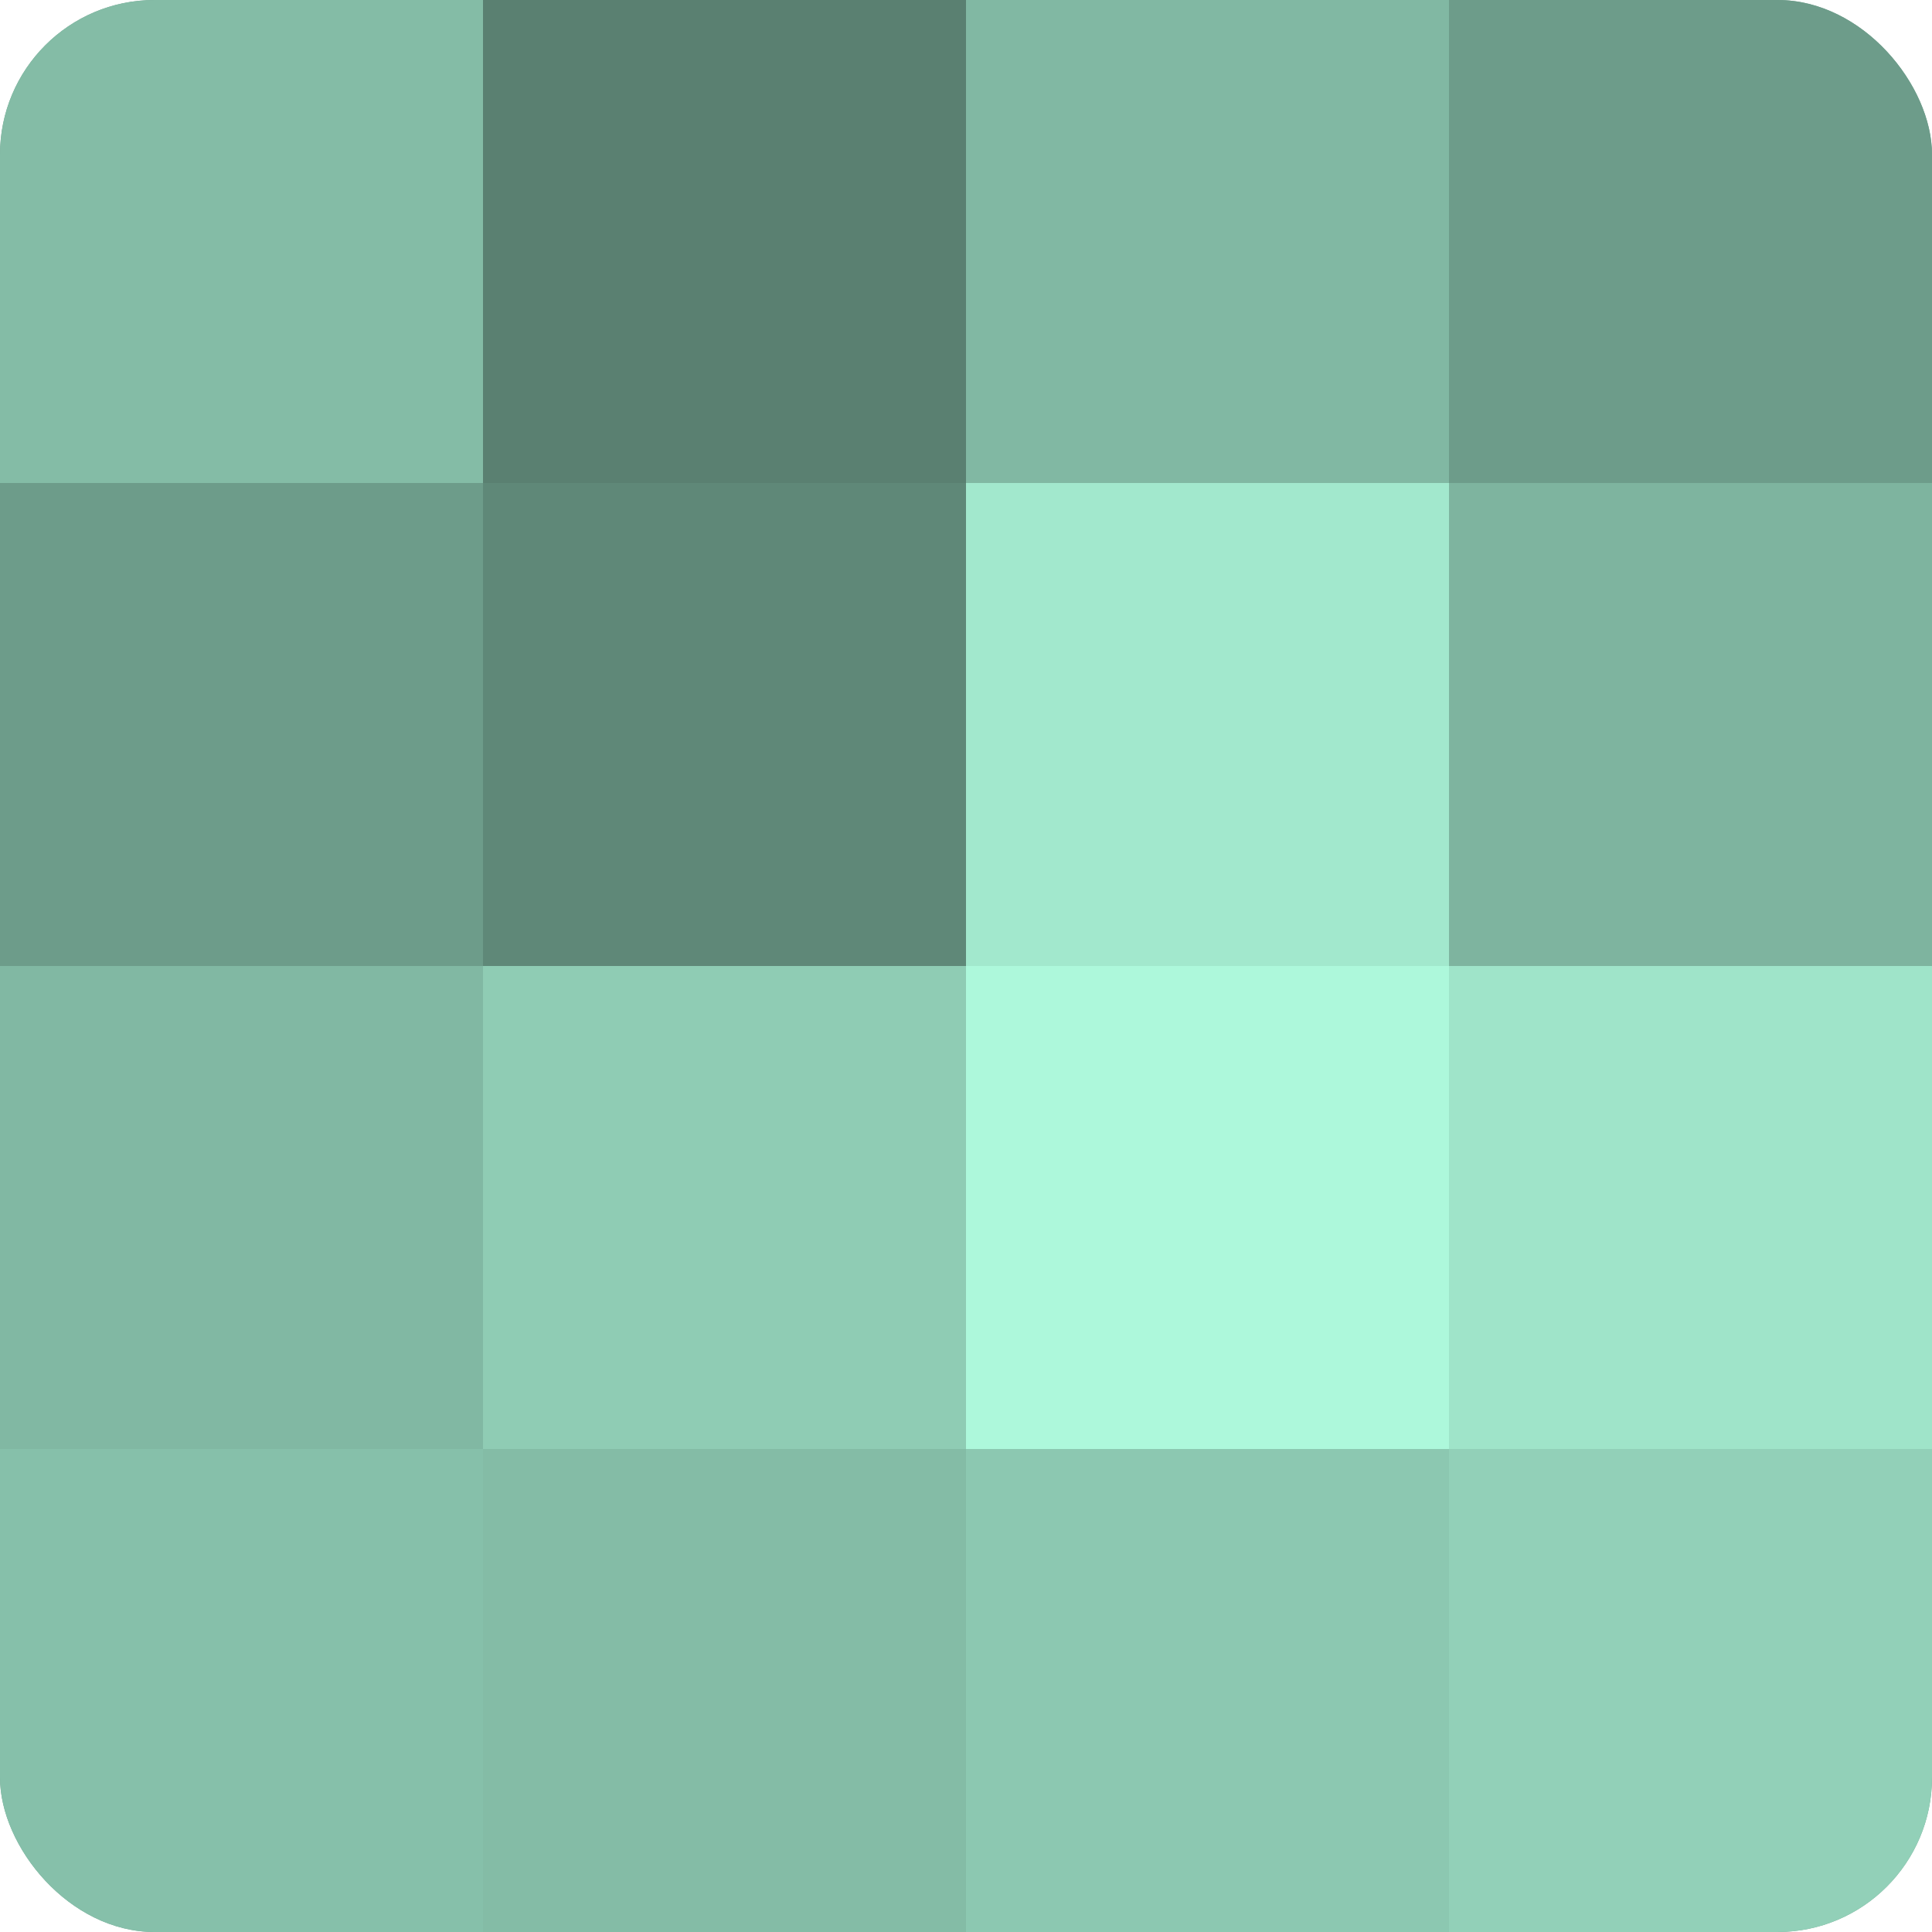 <?xml version="1.0" encoding="UTF-8"?>
<svg xmlns="http://www.w3.org/2000/svg" width="60" height="60" viewBox="0 0 100 100" preserveAspectRatio="xMidYMid meet"><defs><clipPath id="c" width="100" height="100"><rect width="100" height="100" rx="8" ry="8"/></clipPath></defs><g clip-path="url(#c)"><rect width="100" height="100" fill="#70a08e"/><rect width="25" height="25" fill="#84bca6"/><rect y="25" width="25" height="25" fill="#6d9c8a"/><rect y="50" width="25" height="25" fill="#81b8a3"/><rect y="75" width="25" height="25" fill="#86c0aa"/><rect x="25" width="25" height="25" fill="#5a8071"/><rect x="25" y="25" width="25" height="25" fill="#5f8878"/><rect x="25" y="50" width="25" height="25" fill="#8fccb4"/><rect x="25" y="75" width="25" height="25" fill="#84bca6"/><rect x="50" width="25" height="25" fill="#81b8a3"/><rect x="50" y="25" width="25" height="25" fill="#a2e8cd"/><rect x="50" y="50" width="25" height="25" fill="#adf8db"/><rect x="50" y="75" width="25" height="25" fill="#8cc8b1"/><rect x="75" width="25" height="25" fill="#6d9c8a"/><rect x="75" y="25" width="25" height="25" fill="#7eb49f"/><rect x="75" y="50" width="25" height="25" fill="#9fe4c9"/><rect x="75" y="75" width="25" height="25" fill="#92d0b8"/></g></svg>
